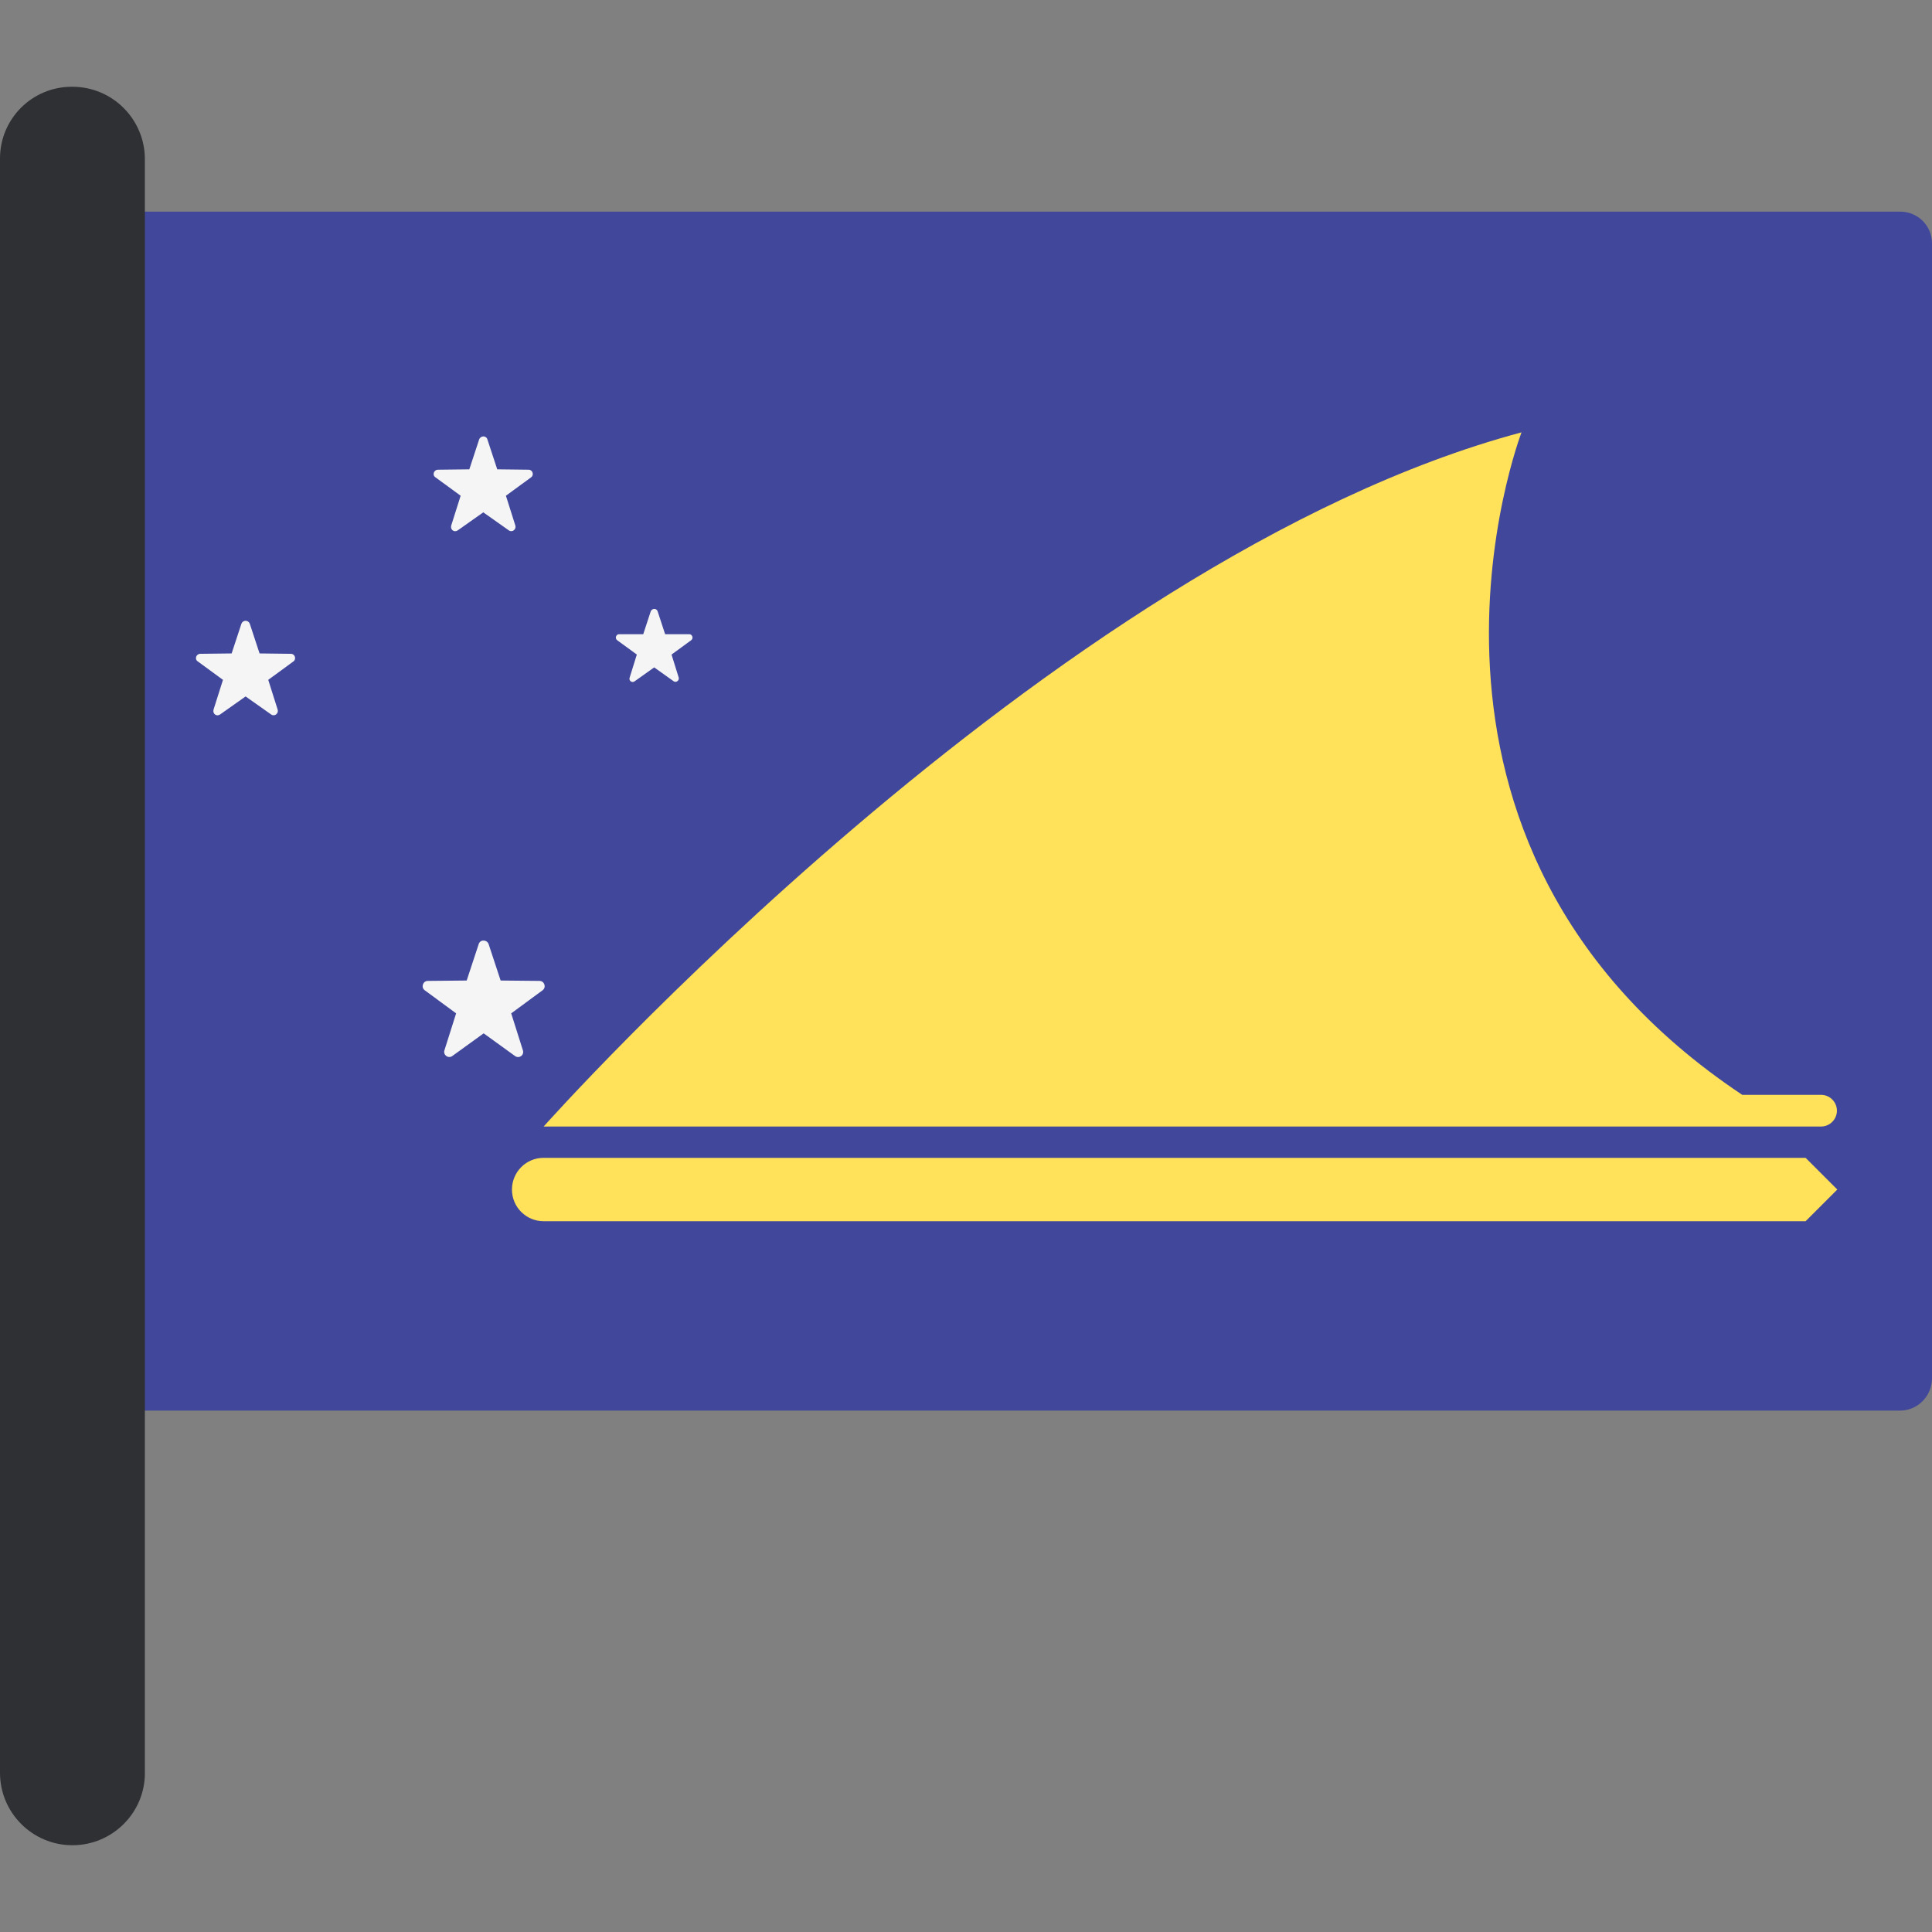 <?xml version="1.0" encoding="iso-8859-1"?>
<!-- Uploaded to: SVG Repo, www.svgrepo.com, Generator: SVG Repo Mixer Tools -->
<svg height="800px" width="800px" version="1.1" id="Layer_1" xmlns="http://www.w3.org/2000/svg" xmlns:xlink="http://www.w3.org/1999/xlink" 
	 viewBox="0 0 512.1 512.1" xml:space="preserve">
<rect x="0" y="0" width="512.1" height="512.1" fill="#808080" stroke="none"/>
<path style="fill:#41479B;" d="M503.6,373.9H35.4c-4.6,0-8.4-3.7-8.4-8.4v-301c0-4.6,3.7-8.4,8.4-8.4h468.3c4.6,0,8.4,3.7,8.4,8.4
	v301C512,370.1,508.3,373.9,503.6,373.9z"/>
<g>
	<path style="fill:#FFE15A;" d="M478.6,323.7H144.1c-4.6,0-8.4-3.7-8.4-8.4l0,0c0-4.6,3.7-8.4,8.4-8.4h334.5l8.4,8.4L478.6,323.7z"
		/>
	<path style="fill:#FFE15A;" d="M482.7,298.6H144.1c0,0,133.8-150.5,259.2-184c0,0-41.8,108.7,58.5,175.6h20.9
		c2.3,0,4.2,1.9,4.2,4.2l0,0C486.9,296.7,485,298.6,482.7,298.6z"/>
</g>
<g>
	<path style="fill:#F5F5F5;" d="M129.5,250.2l3.2,9.7L143,260c1.3,0,1.9,1.7,0.8,2.5l-8.3,6.1l3.1,9.8c0.4,1.3-1,2.3-2.1,1.5l-8.3-6
		l-8.3,6c-1.1,0.8-2.5-0.3-2.1-1.5l3.1-9.8l-8.3-6.1c-1.1-0.8-0.5-2.5,0.8-2.5l10.3-0.1l3.2-9.7C127.3,249,129,249,129.5,250.2z"/>
	<path style="fill:#F5F5F5;" d="M129.2,116.5l2.6,7.9l8.3,0.1c1.1,0,1.5,1.4,0.7,2l-6.7,4.9l2.5,7.9c0.3,1-0.8,1.9-1.7,1.3l-6.8-4.8
		l-6.8,4.8c-0.9,0.6-2-0.2-1.7-1.3l2.5-7.9l-6.7-4.9c-0.9-0.6-0.4-2,0.7-2l8.3-0.1l2.6-7.9C127.4,115.4,128.9,115.4,129.2,116.5z"/>
	<path style="fill:#F5F5F5;" d="M66.2,165.3l2.6,7.9l8.3,0.1c1.1,0,1.5,1.4,0.7,2l-6.7,4.9l2.5,7.9c0.3,1-0.8,1.9-1.7,1.3l-6.8-4.8
		l-6.8,4.8c-0.9,0.6-2-0.2-1.7-1.3l2.5-7.9l-6.7-4.9c-0.9-0.6-0.4-2,0.7-2l8.3-0.1l2.6-7.9C64.4,164.3,65.8,164.3,66.2,165.3z"/>
	<path style="fill:#F5F5F5;" d="M174.3,162l2,6.1h6.4c0.8,0,1.2,1.1,0.5,1.6l-5.2,3.8l1.9,6.1c0.2,0.8-0.7,1.4-1.3,1l-5.2-3.7
		l-5.2,3.7c-0.7,0.5-1.6-0.2-1.3-1l1.9-6.1l-5.2-3.8c-0.7-0.5-0.3-1.6,0.5-1.6h6.4l2-6.1C172.9,161.2,174,161.2,174.3,162z"/>
</g>
<path style="fill:#2E3033;" d="M19.2,489.1L19.2,489.1C8.6,489.1,0,480.5,0,469.9V42c0-10.5,8.5-19,19-19h0.2
	c10.6,0,19.2,8.6,19.2,19.2V470C38.4,480.5,29.8,489.1,19.2,489.1z"/>
</svg>